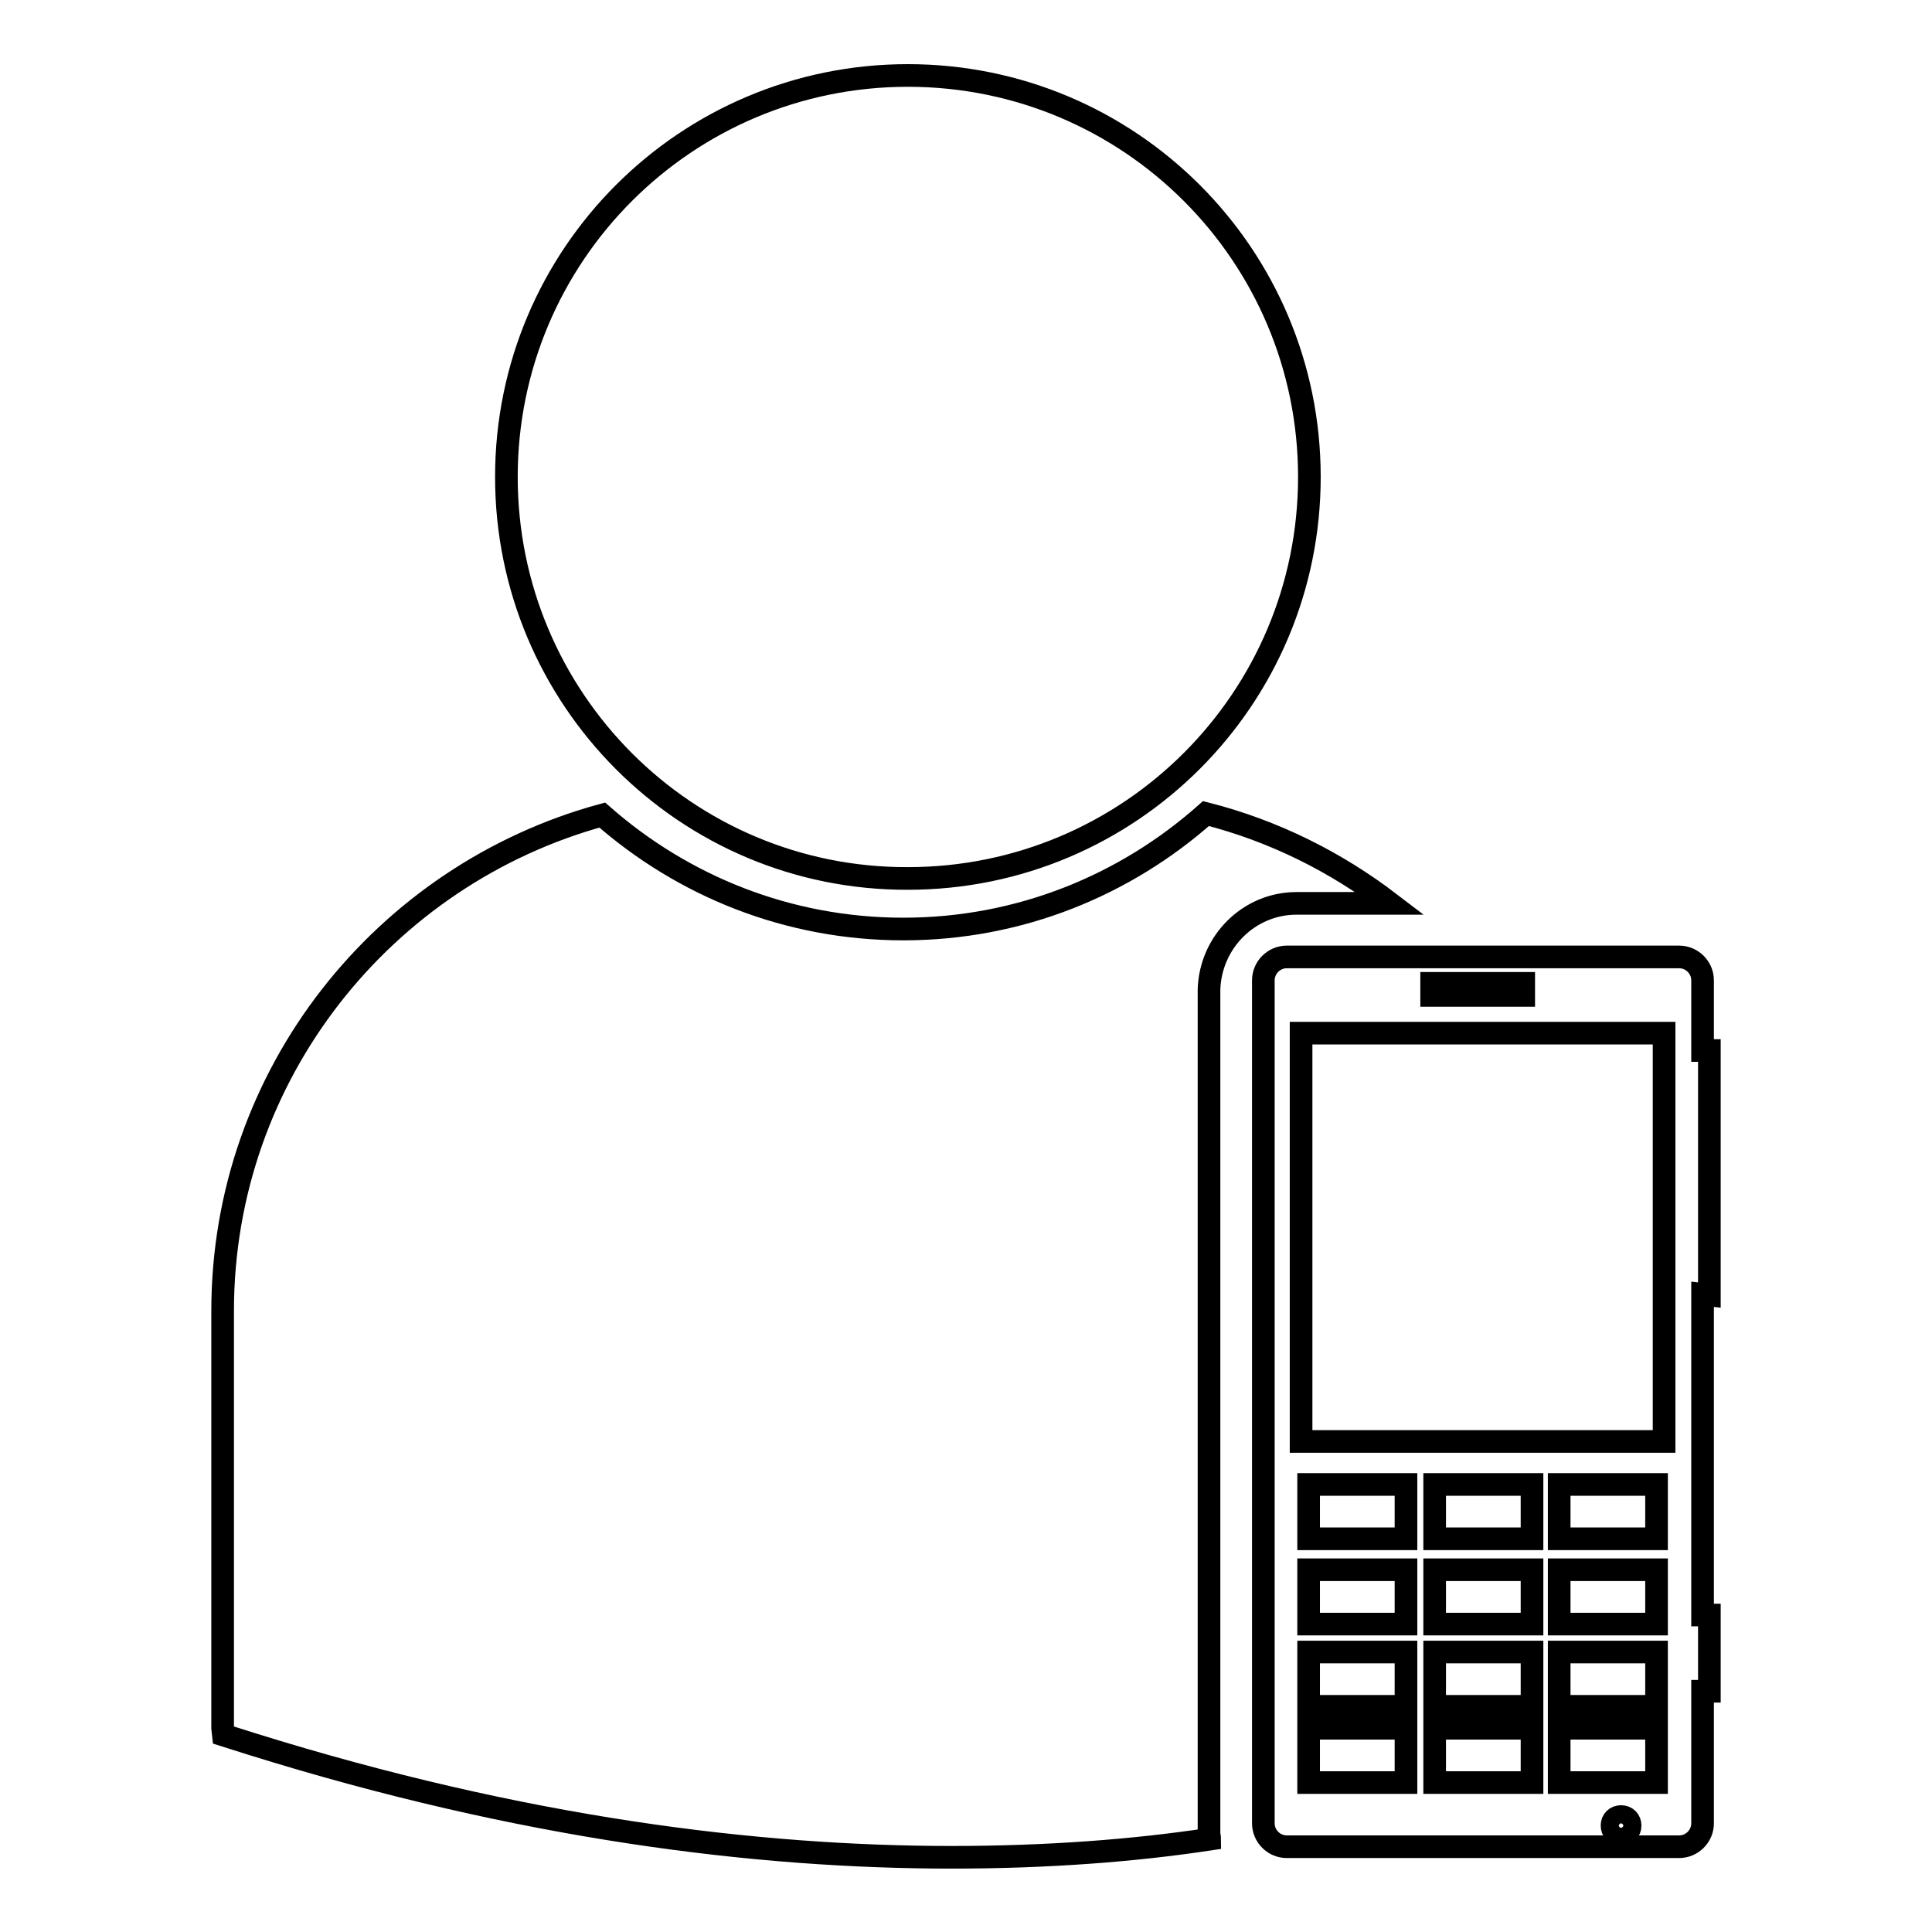 <?xml version="1.0" encoding="utf-8"?>
<!-- Svg Vector Icons : http://www.onlinewebfonts.com/icon -->
<!DOCTYPE svg PUBLIC "-//W3C//DTD SVG 1.1//EN" "http://www.w3.org/Graphics/SVG/1.1/DTD/svg11.dtd">
<svg version="1.1" xmlns="http://www.w3.org/2000/svg" xmlns:xlink="http://www.w3.org/1999/xlink" x="0px" y="0px" viewBox="0 0 256 256" enable-background="new 0 0 256 256" xml:space="preserve">
<g><g><g><path stroke-width="3" fill-opacity="0" stroke="#000000"  d="M67.1,63.2c0-29.4,23.8-53.2,53.2-53.2c29.4,0,53.2,23.8,53.2,53.2c0,29.4-23.8,53.2-53.2,53.2C90.9,116.5,67.1,92.6,67.1,63.2z M171.8,119.7h12.4c-7.2-5.5-15.4-9.6-24.4-11.9c-10.7,9.5-24.7,15.3-40.1,15.3c-15.3,0-29.2-5.7-39.9-15.1c-28.9,7.9-50.3,34.3-50.3,65.7V229l0.1,0.9l3.8,1.2c35.9,11.2,67,15,92.7,15c12.8,0,24.3-0.9,34.2-2.4c0-0.3-0.1-0.5-0.1-0.8V131.1C160.4,124.8,165.5,119.7,171.8,119.7z M225.6,171.5V214h0.9v10.1h-0.9v17.5c0,1.7-1.4,3.1-3.1,3.1h-52c-1.7,0-3.1-1.4-3.1-3.1V129.9c0-1.7,1.4-3.1,3.1-3.1h52c1.7,0,3.1,1.4,3.1,3.1v9.3h0.9v32.4L225.6,171.5L225.6,171.5z M189.7,131.9h12.2v-1.6h-12.2V131.9z M186.3,229h-12.9v7.2h12.9V229z M186.3,218.9h-12.9v7.2h12.9V218.9z M186.3,208h-12.9v7.2h12.9V208z M186.3,196.7h-12.9v7.2h12.9V196.7z M203,229h-12.9v7.2H203V229z M203,218.9h-12.9v7.2H203V218.9z M203,208h-12.9v7.2H203V208z M203,196.7h-12.9v7.2H203V196.7z M216,241.9c0-0.7-0.5-1.2-1.2-1.2s-1.2,0.5-1.2,1.2s0.5,1.2,1.2,1.2S216,242.6,216,241.9z M219.5,229h-12.9v7.2h12.9V229z M219.5,218.9h-12.9v7.2h12.9V218.9z M219.5,208h-12.9v7.2h12.9V208z M219.5,196.7h-12.9v7.2h12.9V196.7z M220.5,136.9h-48.1V191h48.1V136.9L220.5,136.9z"/></g><g></g><g></g><g></g><g></g><g></g><g></g><g></g><g></g><g></g><g></g><g></g><g></g><g></g><g></g><g></g></g></g>
</svg>